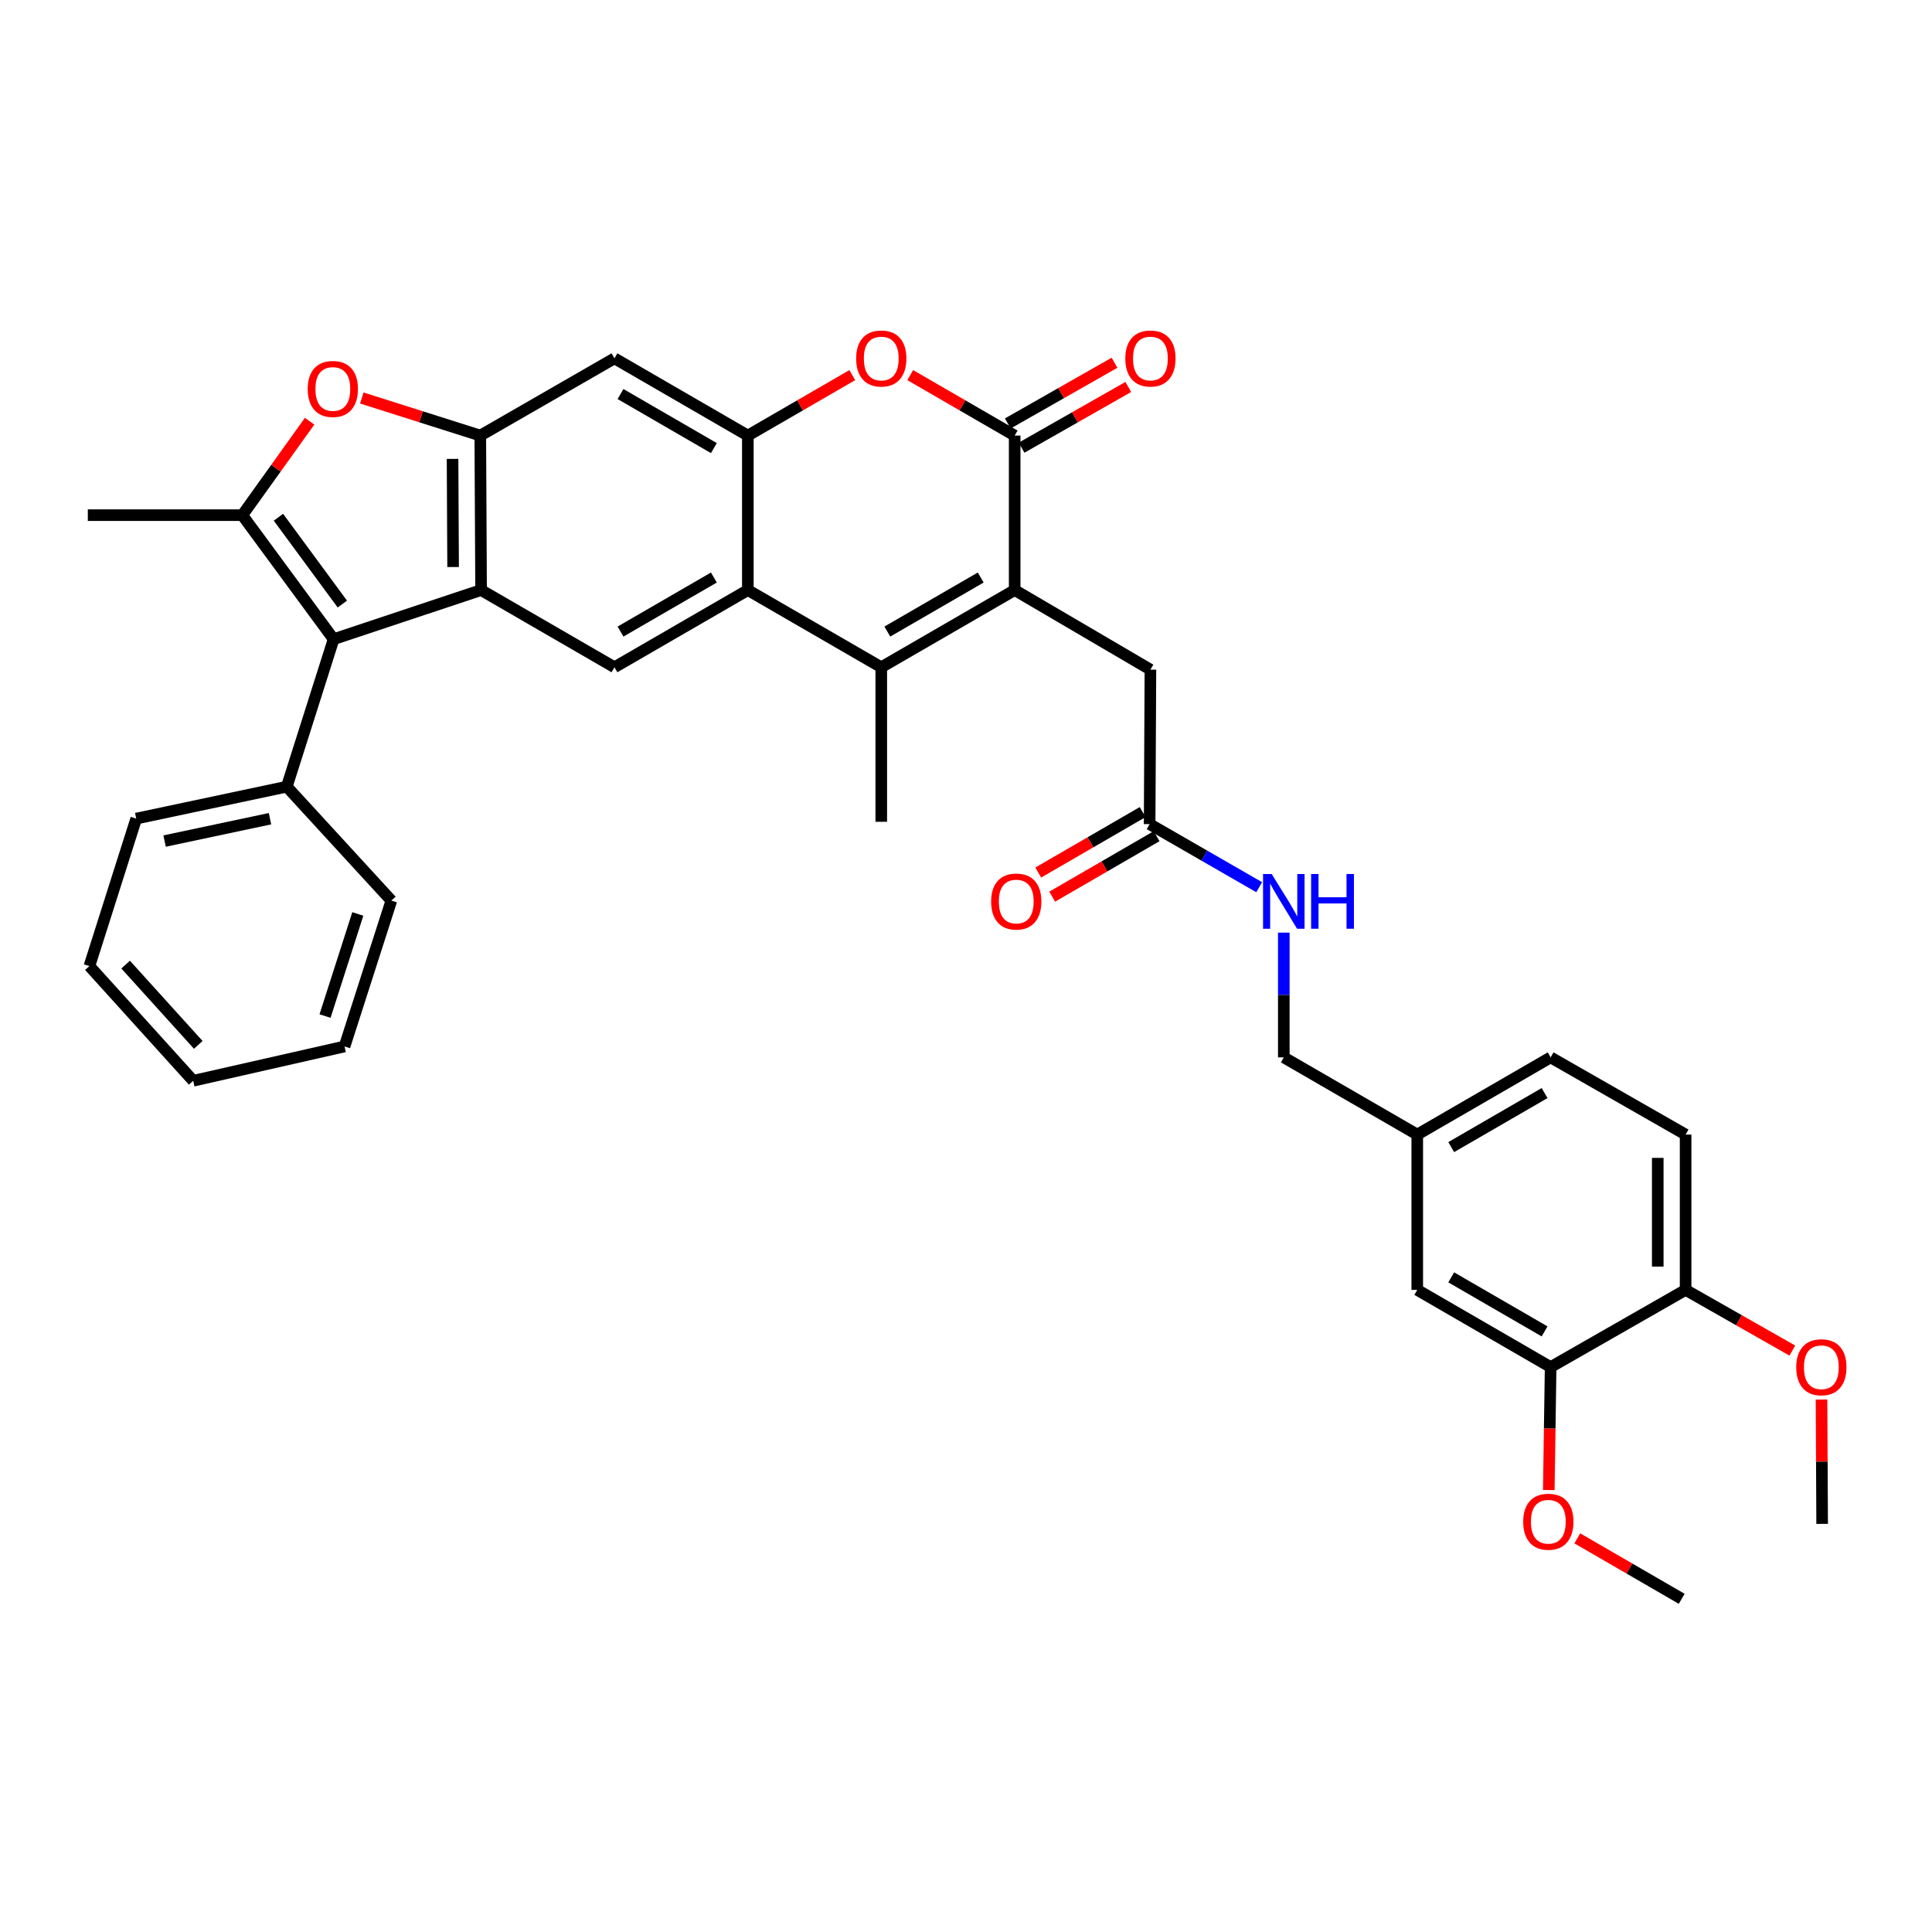 <?xml version='1.0' encoding='iso-8859-1'?>
<svg version='1.1' baseProfile='full'
              xmlns='http://www.w3.org/2000/svg'
                      xmlns:rdkit='http://www.rdkit.org/xml'
                      xmlns:xlink='http://www.w3.org/1999/xlink'
                  xml:space='preserve'
width='1000px' height='1000px' viewBox='0 0 1000 1000'>
<!-- END OF HEADER -->
<rect style='opacity:1.0;fill:#FFFFFF;stroke:none' width='1000' height='1000' x='0' y='0'> </rect>
<path class='bond-1' d='M 525.194,305.415 L 456.141,345.372' style='fill:none;fill-rule:evenodd;stroke:#000000;stroke-width:6px;stroke-linecap:butt;stroke-linejoin:miter;stroke-opacity:1' />
<path class='bond-1' d='M 507.614,298.928 L 459.277,326.898' style='fill:none;fill-rule:evenodd;stroke:#000000;stroke-width:6px;stroke-linecap:butt;stroke-linejoin:miter;stroke-opacity:1' />
<path class='bond-2' d='M 525.194,305.415 L 525.194,225.451' style='fill:none;fill-rule:evenodd;stroke:#000000;stroke-width:6px;stroke-linecap:butt;stroke-linejoin:miter;stroke-opacity:1' />
<path class='bond-12' d='M 525.194,305.415 L 595.456,346.606' style='fill:none;fill-rule:evenodd;stroke:#000000;stroke-width:6px;stroke-linecap:butt;stroke-linejoin:miter;stroke-opacity:1' />
<path class='bond-0' d='M 249.007,305.415 L 318.044,345.372' style='fill:none;fill-rule:evenodd;stroke:#000000;stroke-width:6px;stroke-linecap:butt;stroke-linejoin:miter;stroke-opacity:1' />
<path class='bond-3' d='M 249.007,305.415 L 172.673,330.841' style='fill:none;fill-rule:evenodd;stroke:#000000;stroke-width:6px;stroke-linecap:butt;stroke-linejoin:miter;stroke-opacity:1' />
<path class='bond-37' d='M 249.007,305.415 L 248.599,225.451' style='fill:none;fill-rule:evenodd;stroke:#000000;stroke-width:6px;stroke-linecap:butt;stroke-linejoin:miter;stroke-opacity:1' />
<path class='bond-37' d='M 234.527,293.494 L 234.241,237.519' style='fill:none;fill-rule:evenodd;stroke:#000000;stroke-width:6px;stroke-linecap:butt;stroke-linejoin:miter;stroke-opacity:1' />
<path class='bond-5' d='M 456.141,345.372 L 387.08,305.415' style='fill:none;fill-rule:evenodd;stroke:#000000;stroke-width:6px;stroke-linecap:butt;stroke-linejoin:miter;stroke-opacity:1' />
<path class='bond-24' d='M 456.141,345.372 L 456.141,425.351' style='fill:none;fill-rule:evenodd;stroke:#000000;stroke-width:6px;stroke-linecap:butt;stroke-linejoin:miter;stroke-opacity:1' />
<path class='bond-9' d='M 525.194,225.451 L 498.165,209.805' style='fill:none;fill-rule:evenodd;stroke:#000000;stroke-width:6px;stroke-linecap:butt;stroke-linejoin:miter;stroke-opacity:1' />
<path class='bond-9' d='M 498.165,209.805 L 471.136,194.158' style='fill:none;fill-rule:evenodd;stroke:#FF0000;stroke-width:6px;stroke-linecap:butt;stroke-linejoin:miter;stroke-opacity:1' />
<path class='bond-15' d='M 528.759,231.718 L 556.379,216.004' style='fill:none;fill-rule:evenodd;stroke:#000000;stroke-width:6px;stroke-linecap:butt;stroke-linejoin:miter;stroke-opacity:1' />
<path class='bond-15' d='M 556.379,216.004 L 584,200.29' style='fill:none;fill-rule:evenodd;stroke:#FF0000;stroke-width:6px;stroke-linecap:butt;stroke-linejoin:miter;stroke-opacity:1' />
<path class='bond-15' d='M 521.628,219.185 L 549.249,203.471' style='fill:none;fill-rule:evenodd;stroke:#000000;stroke-width:6px;stroke-linecap:butt;stroke-linejoin:miter;stroke-opacity:1' />
<path class='bond-15' d='M 549.249,203.471 L 576.87,187.757' style='fill:none;fill-rule:evenodd;stroke:#FF0000;stroke-width:6px;stroke-linecap:butt;stroke-linejoin:miter;stroke-opacity:1' />
<path class='bond-4' d='M 172.673,330.841 L 125.418,266.643' style='fill:none;fill-rule:evenodd;stroke:#000000;stroke-width:6px;stroke-linecap:butt;stroke-linejoin:miter;stroke-opacity:1' />
<path class='bond-4' d='M 177.197,312.663 L 144.119,267.724' style='fill:none;fill-rule:evenodd;stroke:#000000;stroke-width:6px;stroke-linecap:butt;stroke-linejoin:miter;stroke-opacity:1' />
<path class='bond-16' d='M 172.673,330.841 L 148.441,407.175' style='fill:none;fill-rule:evenodd;stroke:#000000;stroke-width:6px;stroke-linecap:butt;stroke-linejoin:miter;stroke-opacity:1' />
<path class='bond-25' d='M 125.418,266.643 L 45.455,266.643' style='fill:none;fill-rule:evenodd;stroke:#000000;stroke-width:6px;stroke-linecap:butt;stroke-linejoin:miter;stroke-opacity:1' />
<path class='bond-38' d='M 125.418,266.643 L 142.837,242.328' style='fill:none;fill-rule:evenodd;stroke:#000000;stroke-width:6px;stroke-linecap:butt;stroke-linejoin:miter;stroke-opacity:1' />
<path class='bond-38' d='M 142.837,242.328 L 160.257,218.014' style='fill:none;fill-rule:evenodd;stroke:#FF0000;stroke-width:6px;stroke-linecap:butt;stroke-linejoin:miter;stroke-opacity:1' />
<path class='bond-10' d='M 387.08,305.415 L 318.044,345.372' style='fill:none;fill-rule:evenodd;stroke:#000000;stroke-width:6px;stroke-linecap:butt;stroke-linejoin:miter;stroke-opacity:1' />
<path class='bond-10' d='M 369.502,298.928 L 321.176,326.899' style='fill:none;fill-rule:evenodd;stroke:#000000;stroke-width:6px;stroke-linecap:butt;stroke-linejoin:miter;stroke-opacity:1' />
<path class='bond-36' d='M 387.08,305.415 L 387.08,225.451' style='fill:none;fill-rule:evenodd;stroke:#000000;stroke-width:6px;stroke-linecap:butt;stroke-linejoin:miter;stroke-opacity:1' />
<path class='bond-6' d='M 248.599,225.451 L 318.044,185.478' style='fill:none;fill-rule:evenodd;stroke:#000000;stroke-width:6px;stroke-linecap:butt;stroke-linejoin:miter;stroke-opacity:1' />
<path class='bond-8' d='M 248.599,225.451 L 217.937,215.726' style='fill:none;fill-rule:evenodd;stroke:#000000;stroke-width:6px;stroke-linecap:butt;stroke-linejoin:miter;stroke-opacity:1' />
<path class='bond-8' d='M 217.937,215.726 L 187.274,206.001' style='fill:none;fill-rule:evenodd;stroke:#FF0000;stroke-width:6px;stroke-linecap:butt;stroke-linejoin:miter;stroke-opacity:1' />
<path class='bond-7' d='M 387.08,225.451 L 414.113,209.804' style='fill:none;fill-rule:evenodd;stroke:#000000;stroke-width:6px;stroke-linecap:butt;stroke-linejoin:miter;stroke-opacity:1' />
<path class='bond-7' d='M 414.113,209.804 L 441.146,194.157' style='fill:none;fill-rule:evenodd;stroke:#FF0000;stroke-width:6px;stroke-linecap:butt;stroke-linejoin:miter;stroke-opacity:1' />
<path class='bond-11' d='M 387.08,225.451 L 318.044,185.478' style='fill:none;fill-rule:evenodd;stroke:#000000;stroke-width:6px;stroke-linecap:butt;stroke-linejoin:miter;stroke-opacity:1' />
<path class='bond-11' d='M 369.5,231.934 L 321.174,203.952' style='fill:none;fill-rule:evenodd;stroke:#000000;stroke-width:6px;stroke-linecap:butt;stroke-linejoin:miter;stroke-opacity:1' />
<path class='bond-13' d='M 595.456,346.606 L 595.047,426.569' style='fill:none;fill-rule:evenodd;stroke:#000000;stroke-width:6px;stroke-linecap:butt;stroke-linejoin:miter;stroke-opacity:1' />
<path class='bond-17' d='M 595.047,426.569 L 623.398,442.891' style='fill:none;fill-rule:evenodd;stroke:#000000;stroke-width:6px;stroke-linecap:butt;stroke-linejoin:miter;stroke-opacity:1' />
<path class='bond-17' d='M 623.398,442.891 L 651.749,459.214' style='fill:none;fill-rule:evenodd;stroke:#0000FF;stroke-width:6px;stroke-linecap:butt;stroke-linejoin:miter;stroke-opacity:1' />
<path class='bond-20' d='M 591.434,420.33 L 564.413,435.979' style='fill:none;fill-rule:evenodd;stroke:#000000;stroke-width:6px;stroke-linecap:butt;stroke-linejoin:miter;stroke-opacity:1' />
<path class='bond-20' d='M 564.413,435.979 L 537.392,451.628' style='fill:none;fill-rule:evenodd;stroke:#FF0000;stroke-width:6px;stroke-linecap:butt;stroke-linejoin:miter;stroke-opacity:1' />
<path class='bond-20' d='M 598.66,432.808 L 571.639,448.457' style='fill:none;fill-rule:evenodd;stroke:#000000;stroke-width:6px;stroke-linecap:butt;stroke-linejoin:miter;stroke-opacity:1' />
<path class='bond-20' d='M 571.639,448.457 L 544.618,464.106' style='fill:none;fill-rule:evenodd;stroke:#FF0000;stroke-width:6px;stroke-linecap:butt;stroke-linejoin:miter;stroke-opacity:1' />
<path class='bond-14' d='M 802.605,707.602 L 733.569,667.644' style='fill:none;fill-rule:evenodd;stroke:#000000;stroke-width:6px;stroke-linecap:butt;stroke-linejoin:miter;stroke-opacity:1' />
<path class='bond-14' d='M 799.473,689.128 L 751.147,661.158' style='fill:none;fill-rule:evenodd;stroke:#000000;stroke-width:6px;stroke-linecap:butt;stroke-linejoin:miter;stroke-opacity:1' />
<path class='bond-27' d='M 802.605,707.602 L 802.13,739.424' style='fill:none;fill-rule:evenodd;stroke:#000000;stroke-width:6px;stroke-linecap:butt;stroke-linejoin:miter;stroke-opacity:1' />
<path class='bond-27' d='M 802.13,739.424 L 801.655,771.245' style='fill:none;fill-rule:evenodd;stroke:#FF0000;stroke-width:6px;stroke-linecap:butt;stroke-linejoin:miter;stroke-opacity:1' />
<path class='bond-39' d='M 802.605,707.602 L 872.467,667.644' style='fill:none;fill-rule:evenodd;stroke:#000000;stroke-width:6px;stroke-linecap:butt;stroke-linejoin:miter;stroke-opacity:1' />
<path class='bond-29' d='M 148.441,407.175 L 70.512,423.709' style='fill:none;fill-rule:evenodd;stroke:#000000;stroke-width:6px;stroke-linecap:butt;stroke-linejoin:miter;stroke-opacity:1' />
<path class='bond-29' d='M 139.744,423.76 L 85.194,435.334' style='fill:none;fill-rule:evenodd;stroke:#000000;stroke-width:6px;stroke-linecap:butt;stroke-linejoin:miter;stroke-opacity:1' />
<path class='bond-30' d='M 148.441,407.175 L 202.569,466.142' style='fill:none;fill-rule:evenodd;stroke:#000000;stroke-width:6px;stroke-linecap:butt;stroke-linejoin:miter;stroke-opacity:1' />
<path class='bond-23' d='M 664.492,482.729 L 664.492,515.014' style='fill:none;fill-rule:evenodd;stroke:#0000FF;stroke-width:6px;stroke-linecap:butt;stroke-linejoin:miter;stroke-opacity:1' />
<path class='bond-23' d='M 664.492,515.014 L 664.492,547.299' style='fill:none;fill-rule:evenodd;stroke:#000000;stroke-width:6px;stroke-linecap:butt;stroke-linejoin:miter;stroke-opacity:1' />
<path class='bond-18' d='M 872.467,667.644 L 872.467,587.256' style='fill:none;fill-rule:evenodd;stroke:#000000;stroke-width:6px;stroke-linecap:butt;stroke-linejoin:miter;stroke-opacity:1' />
<path class='bond-18' d='M 858.048,655.586 L 858.048,599.314' style='fill:none;fill-rule:evenodd;stroke:#000000;stroke-width:6px;stroke-linecap:butt;stroke-linejoin:miter;stroke-opacity:1' />
<path class='bond-28' d='M 872.467,667.644 L 900.088,683.352' style='fill:none;fill-rule:evenodd;stroke:#000000;stroke-width:6px;stroke-linecap:butt;stroke-linejoin:miter;stroke-opacity:1' />
<path class='bond-28' d='M 900.088,683.352 L 927.708,699.059' style='fill:none;fill-rule:evenodd;stroke:#FF0000;stroke-width:6px;stroke-linecap:butt;stroke-linejoin:miter;stroke-opacity:1' />
<path class='bond-19' d='M 733.569,667.644 L 733.569,587.256' style='fill:none;fill-rule:evenodd;stroke:#000000;stroke-width:6px;stroke-linecap:butt;stroke-linejoin:miter;stroke-opacity:1' />
<path class='bond-21' d='M 872.467,587.256 L 802.605,547.299' style='fill:none;fill-rule:evenodd;stroke:#000000;stroke-width:6px;stroke-linecap:butt;stroke-linejoin:miter;stroke-opacity:1' />
<path class='bond-22' d='M 733.569,587.256 L 664.492,547.299' style='fill:none;fill-rule:evenodd;stroke:#000000;stroke-width:6px;stroke-linecap:butt;stroke-linejoin:miter;stroke-opacity:1' />
<path class='bond-26' d='M 733.569,587.256 L 802.605,547.299' style='fill:none;fill-rule:evenodd;stroke:#000000;stroke-width:6px;stroke-linecap:butt;stroke-linejoin:miter;stroke-opacity:1' />
<path class='bond-26' d='M 751.147,593.742 L 799.473,565.772' style='fill:none;fill-rule:evenodd;stroke:#000000;stroke-width:6px;stroke-linecap:butt;stroke-linejoin:miter;stroke-opacity:1' />
<path class='bond-31' d='M 816.406,796.247 L 843.427,811.893' style='fill:none;fill-rule:evenodd;stroke:#FF0000;stroke-width:6px;stroke-linecap:butt;stroke-linejoin:miter;stroke-opacity:1' />
<path class='bond-31' d='M 843.427,811.893 L 870.448,827.538' style='fill:none;fill-rule:evenodd;stroke:#000000;stroke-width:6px;stroke-linecap:butt;stroke-linejoin:miter;stroke-opacity:1' />
<path class='bond-32' d='M 942.814,724.391 L 942.976,756.574' style='fill:none;fill-rule:evenodd;stroke:#FF0000;stroke-width:6px;stroke-linecap:butt;stroke-linejoin:miter;stroke-opacity:1' />
<path class='bond-32' d='M 942.976,756.574 L 943.138,788.758' style='fill:none;fill-rule:evenodd;stroke:#000000;stroke-width:6px;stroke-linecap:butt;stroke-linejoin:miter;stroke-opacity:1' />
<path class='bond-34' d='M 70.512,423.709 L 46.272,500.043' style='fill:none;fill-rule:evenodd;stroke:#000000;stroke-width:6px;stroke-linecap:butt;stroke-linejoin:miter;stroke-opacity:1' />
<path class='bond-33' d='M 202.569,466.142 L 178.329,541.643' style='fill:none;fill-rule:evenodd;stroke:#000000;stroke-width:6px;stroke-linecap:butt;stroke-linejoin:miter;stroke-opacity:1' />
<path class='bond-33' d='M 185.204,473.059 L 168.236,525.91' style='fill:none;fill-rule:evenodd;stroke:#000000;stroke-width:6px;stroke-linecap:butt;stroke-linejoin:miter;stroke-opacity:1' />
<path class='bond-35' d='M 178.329,541.643 L 99.992,559.411' style='fill:none;fill-rule:evenodd;stroke:#000000;stroke-width:6px;stroke-linecap:butt;stroke-linejoin:miter;stroke-opacity:1' />
<path class='bond-40' d='M 46.272,500.043 L 99.992,559.411' style='fill:none;fill-rule:evenodd;stroke:#000000;stroke-width:6px;stroke-linecap:butt;stroke-linejoin:miter;stroke-opacity:1' />
<path class='bond-40' d='M 65.022,499.274 L 102.626,540.831' style='fill:none;fill-rule:evenodd;stroke:#000000;stroke-width:6px;stroke-linecap:butt;stroke-linejoin:miter;stroke-opacity:1' />
<path  class='atom-9' d='M 159.273 201.323
Q 159.273 194.523, 162.633 190.723
Q 165.993 186.923, 172.273 186.923
Q 178.553 186.923, 181.913 190.723
Q 185.273 194.523, 185.273 201.323
Q 185.273 208.203, 181.873 212.123
Q 178.473 216.003, 172.273 216.003
Q 166.033 216.003, 162.633 212.123
Q 159.273 208.243, 159.273 201.323
M 172.273 212.803
Q 176.593 212.803, 178.913 209.923
Q 181.273 207.003, 181.273 201.323
Q 181.273 195.763, 178.913 192.963
Q 176.593 190.123, 172.273 190.123
Q 167.953 190.123, 165.593 192.923
Q 163.273 195.723, 163.273 201.323
Q 163.273 207.043, 165.593 209.923
Q 167.953 212.803, 172.273 212.803
' fill='#FF0000'/>
<path  class='atom-10' d='M 443.141 185.558
Q 443.141 178.758, 446.501 174.958
Q 449.861 171.158, 456.141 171.158
Q 462.421 171.158, 465.781 174.958
Q 469.141 178.758, 469.141 185.558
Q 469.141 192.438, 465.741 196.358
Q 462.341 200.238, 456.141 200.238
Q 449.901 200.238, 446.501 196.358
Q 443.141 192.478, 443.141 185.558
M 456.141 197.038
Q 460.461 197.038, 462.781 194.158
Q 465.141 191.238, 465.141 185.558
Q 465.141 179.998, 462.781 177.198
Q 460.461 174.358, 456.141 174.358
Q 451.821 174.358, 449.461 177.158
Q 447.141 179.958, 447.141 185.558
Q 447.141 191.278, 449.461 194.158
Q 451.821 197.038, 456.141 197.038
' fill='#FF0000'/>
<path  class='atom-16' d='M 582.456 185.558
Q 582.456 178.758, 585.816 174.958
Q 589.176 171.158, 595.456 171.158
Q 601.736 171.158, 605.096 174.958
Q 608.456 178.758, 608.456 185.558
Q 608.456 192.438, 605.056 196.358
Q 601.656 200.238, 595.456 200.238
Q 589.216 200.238, 585.816 196.358
Q 582.456 192.478, 582.456 185.558
M 595.456 197.038
Q 599.776 197.038, 602.096 194.158
Q 604.456 191.238, 604.456 185.558
Q 604.456 179.998, 602.096 177.198
Q 599.776 174.358, 595.456 174.358
Q 591.136 174.358, 588.776 177.158
Q 586.456 179.958, 586.456 185.558
Q 586.456 191.278, 588.776 194.158
Q 591.136 197.038, 595.456 197.038
' fill='#FF0000'/>
<path  class='atom-18' d='M 658.232 452.39
L 667.512 467.39
Q 668.432 468.87, 669.912 471.55
Q 671.392 474.23, 671.472 474.39
L 671.472 452.39
L 675.232 452.39
L 675.232 480.71
L 671.352 480.71
L 661.392 464.31
Q 660.232 462.39, 658.992 460.19
Q 657.792 457.99, 657.432 457.31
L 657.432 480.71
L 653.752 480.71
L 653.752 452.39
L 658.232 452.39
' fill='#0000FF'/>
<path  class='atom-18' d='M 678.632 452.39
L 682.472 452.39
L 682.472 464.43
L 696.952 464.43
L 696.952 452.39
L 700.792 452.39
L 700.792 480.71
L 696.952 480.71
L 696.952 467.63
L 682.472 467.63
L 682.472 480.71
L 678.632 480.71
L 678.632 452.39
' fill='#0000FF'/>
<path  class='atom-21' d='M 513.011 466.63
Q 513.011 459.83, 516.371 456.03
Q 519.731 452.23, 526.011 452.23
Q 532.291 452.23, 535.651 456.03
Q 539.011 459.83, 539.011 466.63
Q 539.011 473.51, 535.611 477.43
Q 532.211 481.31, 526.011 481.31
Q 519.771 481.31, 516.371 477.43
Q 513.011 473.55, 513.011 466.63
M 526.011 478.11
Q 530.331 478.11, 532.651 475.23
Q 535.011 472.31, 535.011 466.63
Q 535.011 461.07, 532.651 458.27
Q 530.331 455.43, 526.011 455.43
Q 521.691 455.43, 519.331 458.23
Q 517.011 461.03, 517.011 466.63
Q 517.011 472.35, 519.331 475.23
Q 521.691 478.11, 526.011 478.11
' fill='#FF0000'/>
<path  class='atom-28' d='M 788.412 787.645
Q 788.412 780.845, 791.772 777.045
Q 795.132 773.245, 801.412 773.245
Q 807.692 773.245, 811.052 777.045
Q 814.412 780.845, 814.412 787.645
Q 814.412 794.525, 811.012 798.445
Q 807.612 802.325, 801.412 802.325
Q 795.172 802.325, 791.772 798.445
Q 788.412 794.565, 788.412 787.645
M 801.412 799.125
Q 805.732 799.125, 808.052 796.245
Q 810.412 793.325, 810.412 787.645
Q 810.412 782.085, 808.052 779.285
Q 805.732 776.445, 801.412 776.445
Q 797.092 776.445, 794.732 779.245
Q 792.412 782.045, 792.412 787.645
Q 792.412 793.365, 794.732 796.245
Q 797.092 799.125, 801.412 799.125
' fill='#FF0000'/>
<path  class='atom-29' d='M 929.729 707.682
Q 929.729 700.882, 933.089 697.082
Q 936.449 693.282, 942.729 693.282
Q 949.009 693.282, 952.369 697.082
Q 955.729 700.882, 955.729 707.682
Q 955.729 714.562, 952.329 718.482
Q 948.929 722.362, 942.729 722.362
Q 936.489 722.362, 933.089 718.482
Q 929.729 714.602, 929.729 707.682
M 942.729 719.162
Q 947.049 719.162, 949.369 716.282
Q 951.729 713.362, 951.729 707.682
Q 951.729 702.122, 949.369 699.322
Q 947.049 696.482, 942.729 696.482
Q 938.409 696.482, 936.049 699.282
Q 933.729 702.082, 933.729 707.682
Q 933.729 713.402, 936.049 716.282
Q 938.409 719.162, 942.729 719.162
' fill='#FF0000'/>
</svg>
